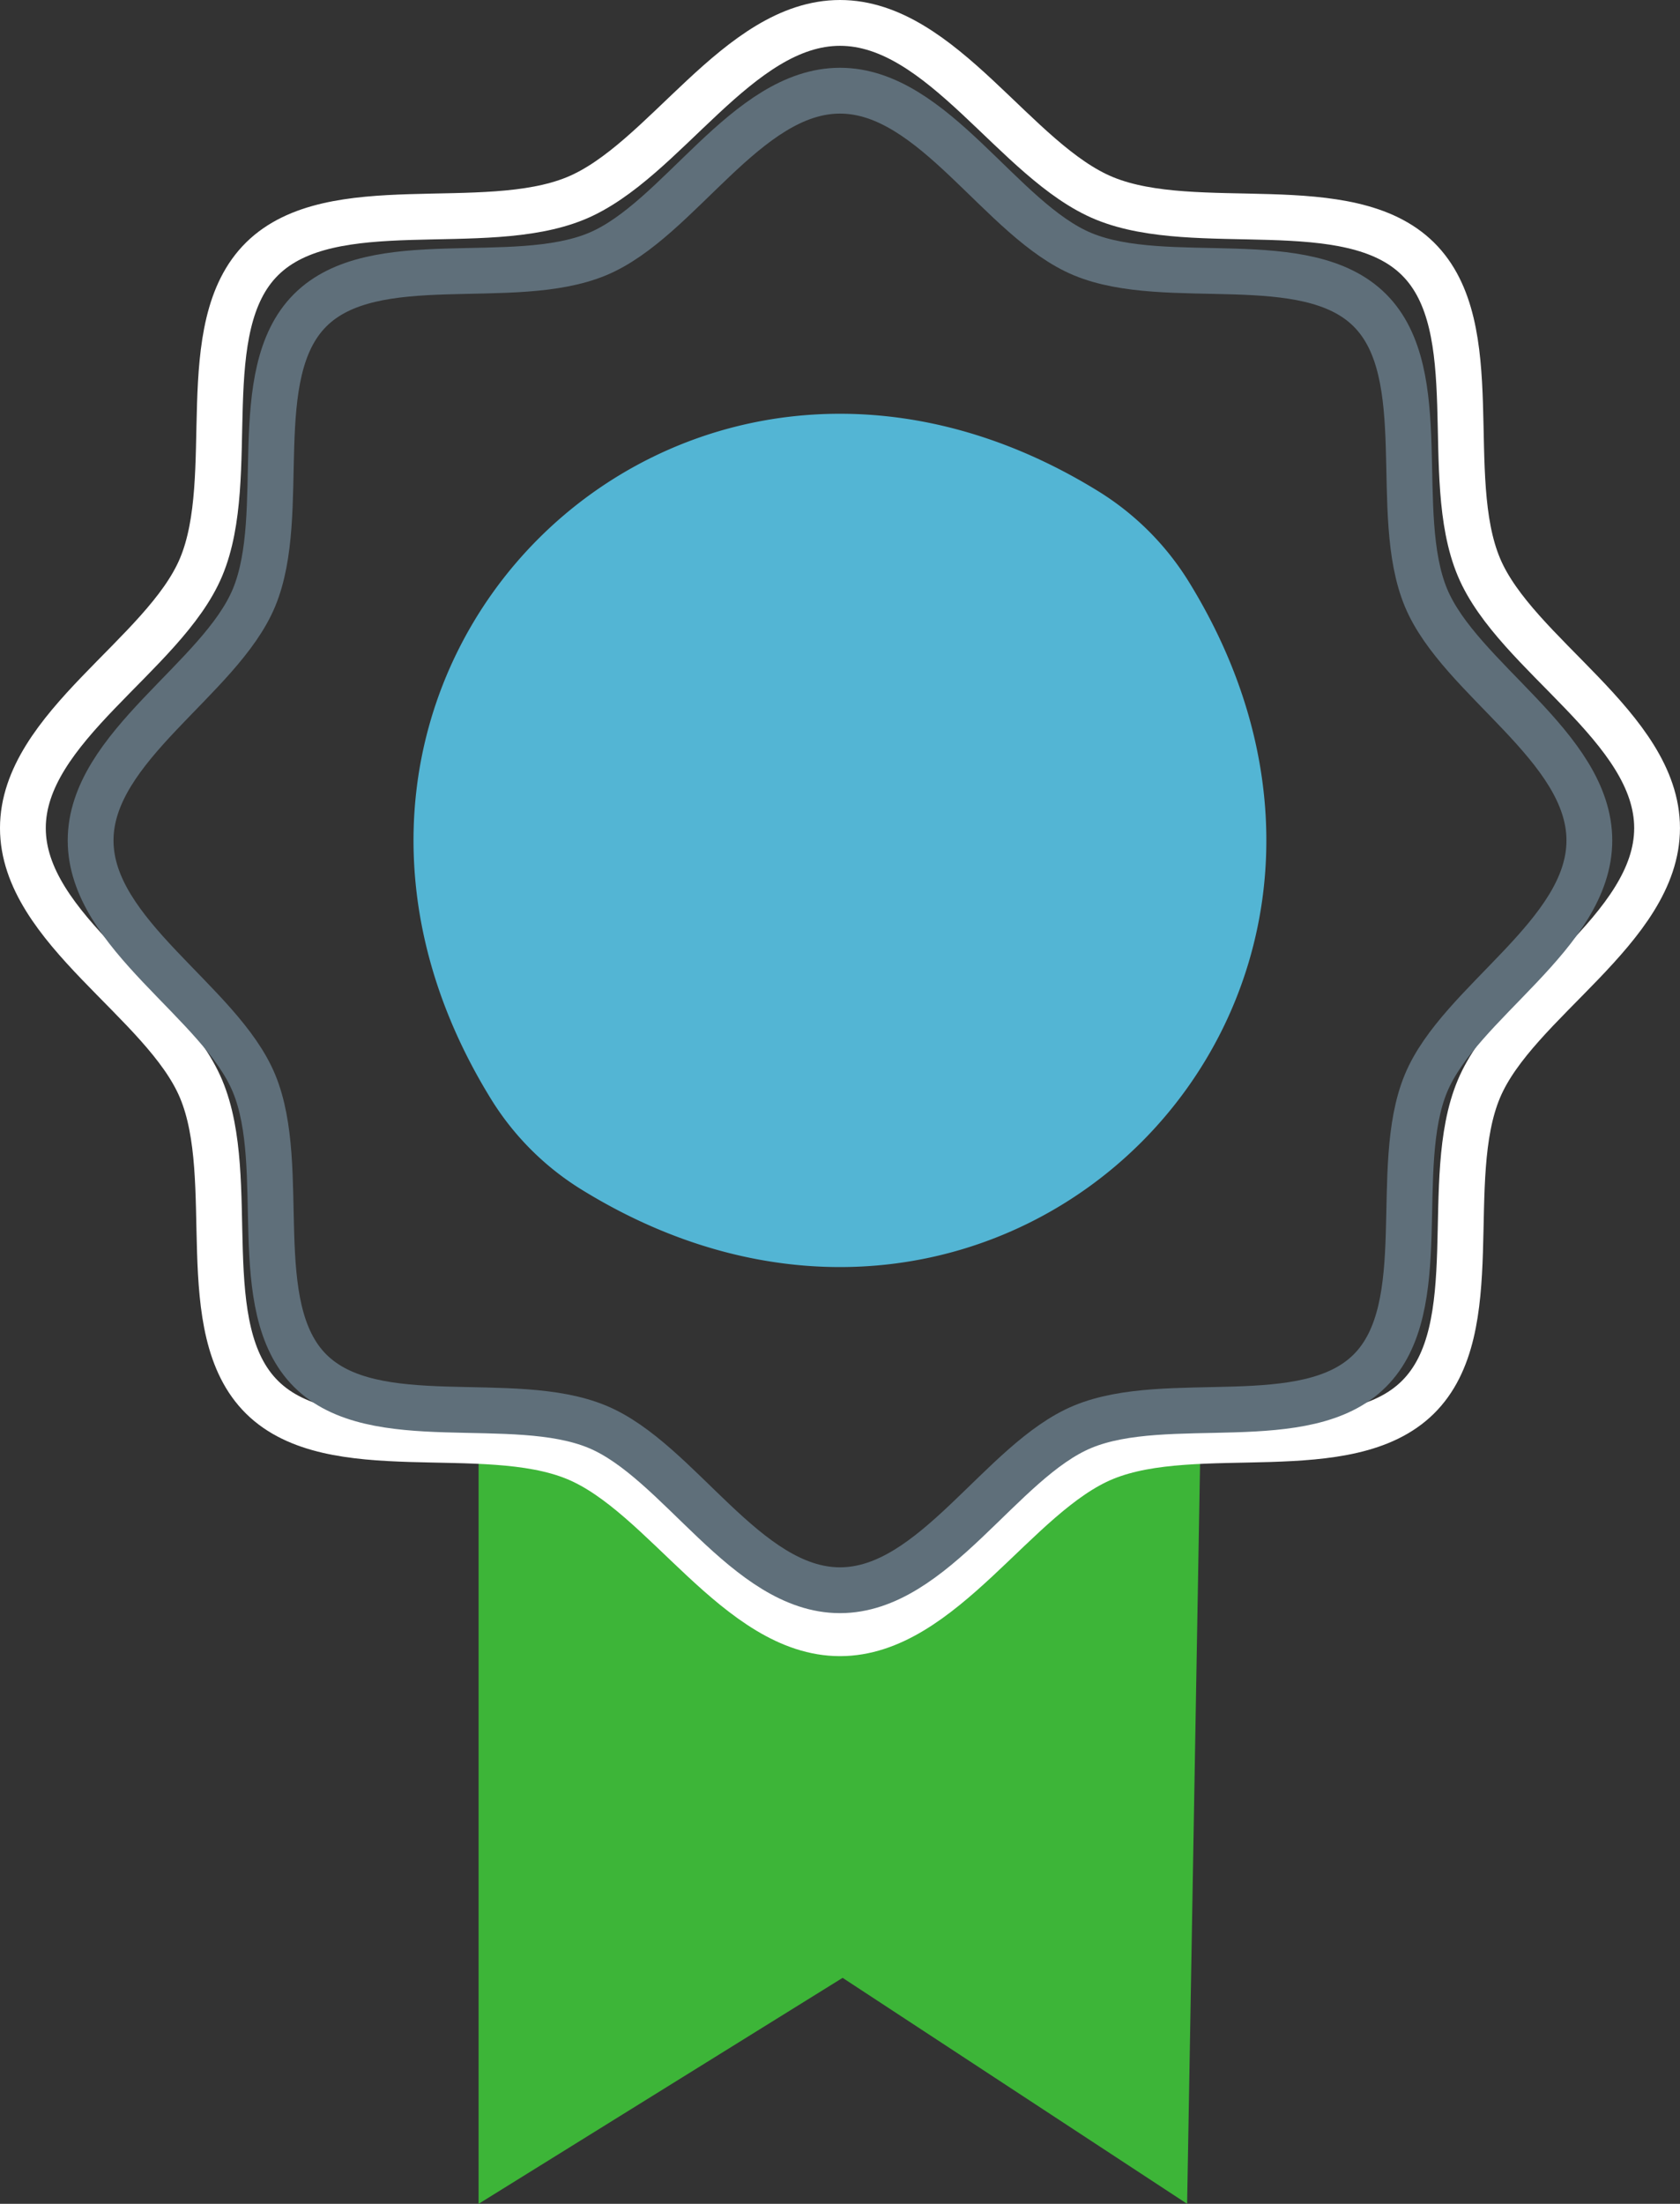 <svg xmlns="http://www.w3.org/2000/svg" width="73.379" height="96.207" viewBox="0 0 73.379 96.207">
  <rect x="0" y="0" width="73.379" height="96.207" fill="#333333" stroke="none"/>
  <g id="Group_1180" data-name="Group 1180" transform="translate(-1049.127 -1254.26)">
    <path id="Path_793" data-name="Path 793" d="M-18823.078-17513.141v34.92l15.9-9.865,15.047,9.865.611-34.92s-5.521.818-8.053,3.408a62.9,62.9,0,0,1-5.594,4.959l-4.027-.92-6.213-5.217-5.867-2.23Z" transform="translate(19893.109 18828.688)" fill="#3db538"/>
    <path id="Path_794" data-name="Path 794" d="M229.37,191.917c0,4.4-6.17,7.558-7.781,11.384-1.67,3.965.362,10.482-2.672,13.47s-9.651.988-13.677,2.632c-3.885,1.586-7.093,7.663-11.559,7.663s-7.675-6.077-11.559-7.663c-4.026-1.645-10.643.356-13.677-2.632s-1-9.5-2.672-13.47c-1.61-3.826-7.781-6.985-7.781-11.384s6.17-7.558,7.781-11.384c1.67-3.965-.362-10.482,2.672-13.47s9.651-.987,13.678-2.632c3.884-1.586,7.092-7.663,11.559-7.663s7.675,6.077,11.559,7.663c4.026,1.644,10.643-.357,13.678,2.631s1,9.5,2.672,13.47C223.2,184.359,229.37,187.517,229.37,191.917Z" transform="translate(892.135 1098.492)" fill="none" stroke="#fff" stroke-linecap="round" stroke-linejoin="round" stroke-width="2"/>
    <path id="Path_791" data-name="Path 791" d="M223.456,189.5c0,4.1-5.659,7.039-7.136,10.6-1.532,3.693.332,9.761-2.451,12.544s-8.851.92-12.544,2.451c-3.563,1.477-6.5,7.136-10.6,7.136s-7.039-5.659-10.6-7.136c-3.693-1.532-9.761.332-12.544-2.451s-.919-8.851-2.451-12.544c-1.477-3.563-7.136-6.5-7.136-10.6s5.659-7.039,7.137-10.6c1.531-3.693-.332-9.761,2.45-12.544s8.851-.919,12.544-2.451c3.562-1.477,6.5-7.136,10.6-7.136s7.039,5.659,10.6,7.137c3.693,1.531,9.761-.332,12.544,2.45s.919,8.851,2.45,12.544C217.8,182.462,223.456,185.4,223.456,189.5Z" transform="translate(895.091 1101.45)" fill="none" stroke="#5f6f7a" stroke-linecap="round" stroke-linejoin="round" stroke-width="2"/>
    <path id="Path_790" data-name="Path 790" d="M222.092,195.709c10.863,17.571-7.588,36.021-25.159,25.159a11.133,11.133,0,0,1-3.6-3.6c-10.863-17.571,7.588-36.023,25.16-25.159A11.14,11.14,0,0,1,222.092,195.709Z" transform="translate(878.101 1084.46)" fill="#53b5d4" stroke="#53b5d4" stroke-linecap="round" stroke-linejoin="round" stroke-width="2"/>
  </g>
</svg>
